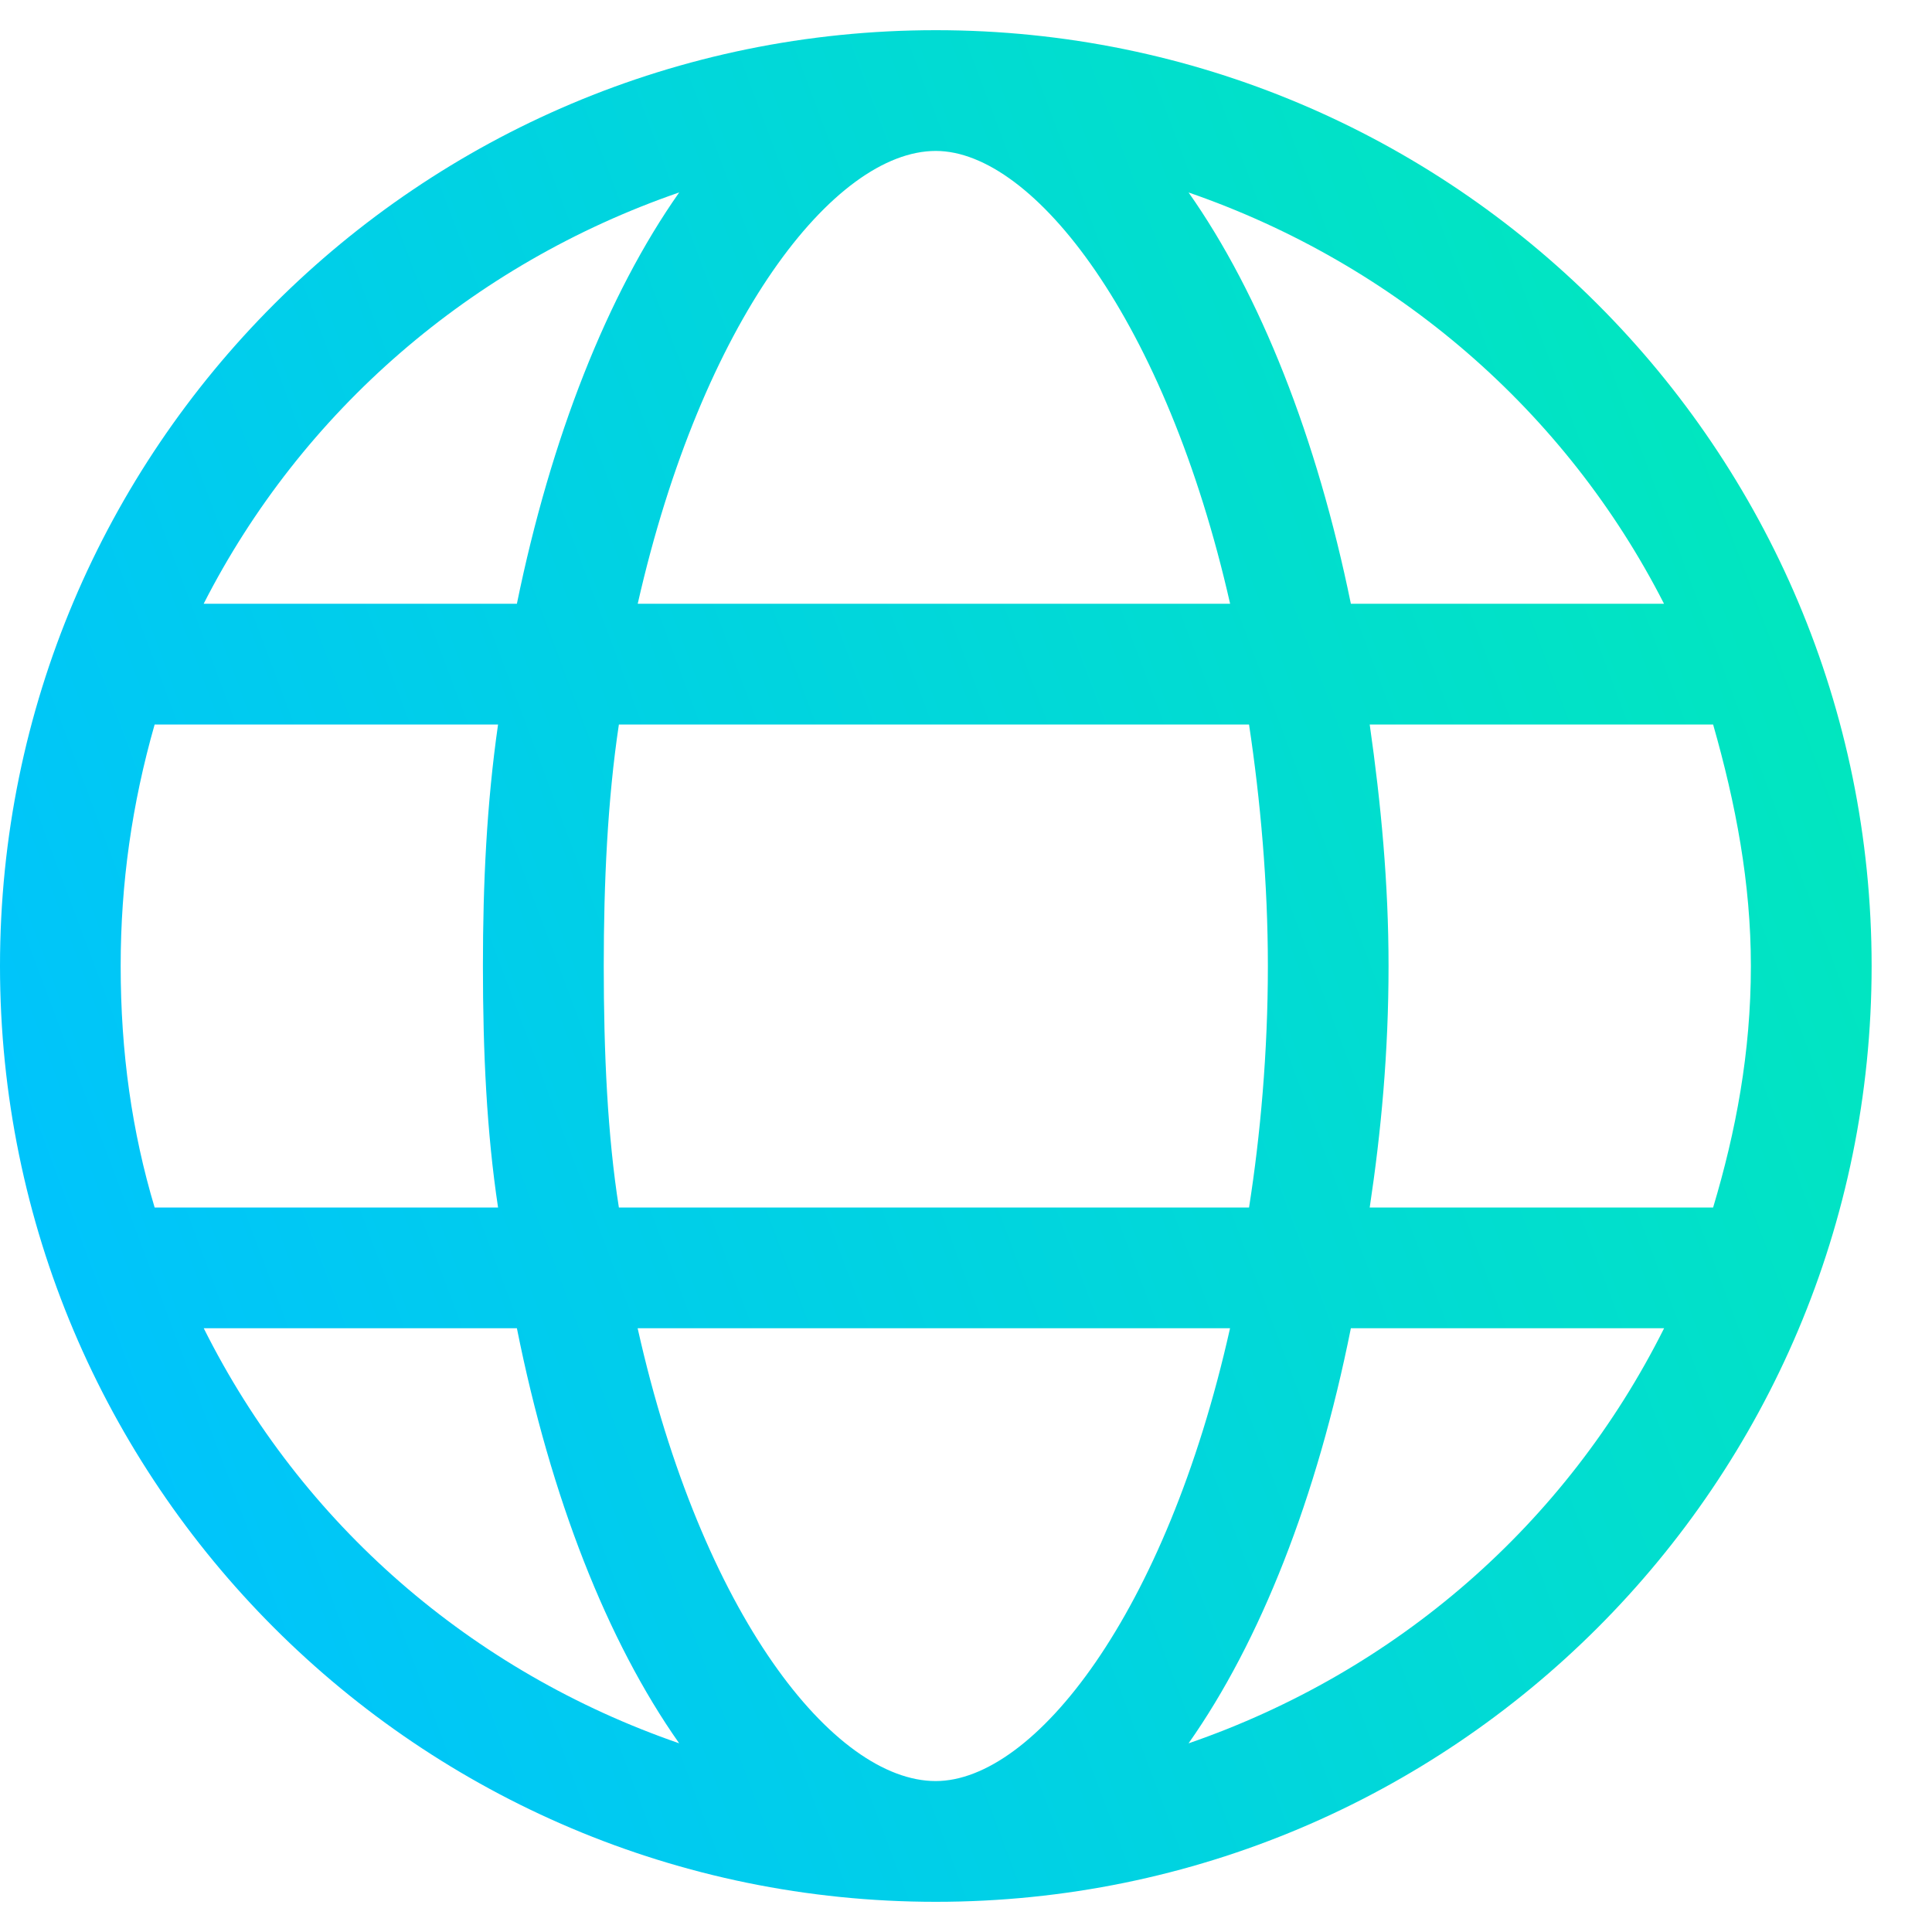 <svg fill="none" height="24" viewBox="0 0 24 24" width="24" xmlns="http://www.w3.org/2000/svg" xmlns:xlink="http://www.w3.org/1999/xlink"><linearGradient id="a" gradientUnits="userSpaceOnUse" x1="0" x2="24" y1="17.5" y2="8.5"><stop offset="0" stop-color="#00c2ff"/><stop offset="1" stop-color="#01e8bc"/></linearGradient><path d="m11.625.375c-6.422 0-11.625 5.203-11.625 11.625 0 6.422 5.203 11.625 11.625 11.625 6.422 0 11.625-5.203 11.625-11.625 0-6.422-5.203-11.625-11.625-11.625zm9.047 7.125h-3.891c-.422-2.062-1.125-3.844-2.016-5.109 2.578.891 4.688 2.719 5.906 5.109zm-4.922 4.5c0 1.078-.094 2.109-.234 3h-7.828c-.141-.891-.188-1.922-.188-3 0-1.031.047-2.062.188-3h7.828c.141.938.234 1.969.234 3zm-4.125-10.125c1.219 0 2.859 2.109 3.656 5.625h-7.359c.797-3.516 2.438-5.625 3.703-5.625zm-3.188.516c-.891 1.266-1.594 3.047-2.016 5.109h-3.891c1.219-2.391 3.328-4.219 5.906-5.109zm-6.938 9.609c0-1.031.141-2.016.422-3h4.266c-.141.984-.188 1.969-.188 3 0 1.078.047 2.062.188 3h-4.266c-.281-.938-.422-1.922-.422-3zm1.031 4.5h3.891c.422 2.109 1.125 3.891 2.016 5.156-2.578-.891-4.688-2.719-5.906-5.156zm9.094 5.625c-1.266 0-2.906-2.062-3.703-5.625h7.359c-.797 3.562-2.437 5.625-3.656 5.625zm3.141-.469c.891-1.266 1.594-3.047 2.016-5.156h3.891c-1.219 2.438-3.328 4.266-5.906 5.156zm2.25-6.656c.141-.938.234-1.922.234-3 0-1.031-.094-2.016-.234-3h4.266c.281.984.469 1.969.469 3 0 1.078-.188 2.062-.469 3z" fill="url(#a)"/></svg>